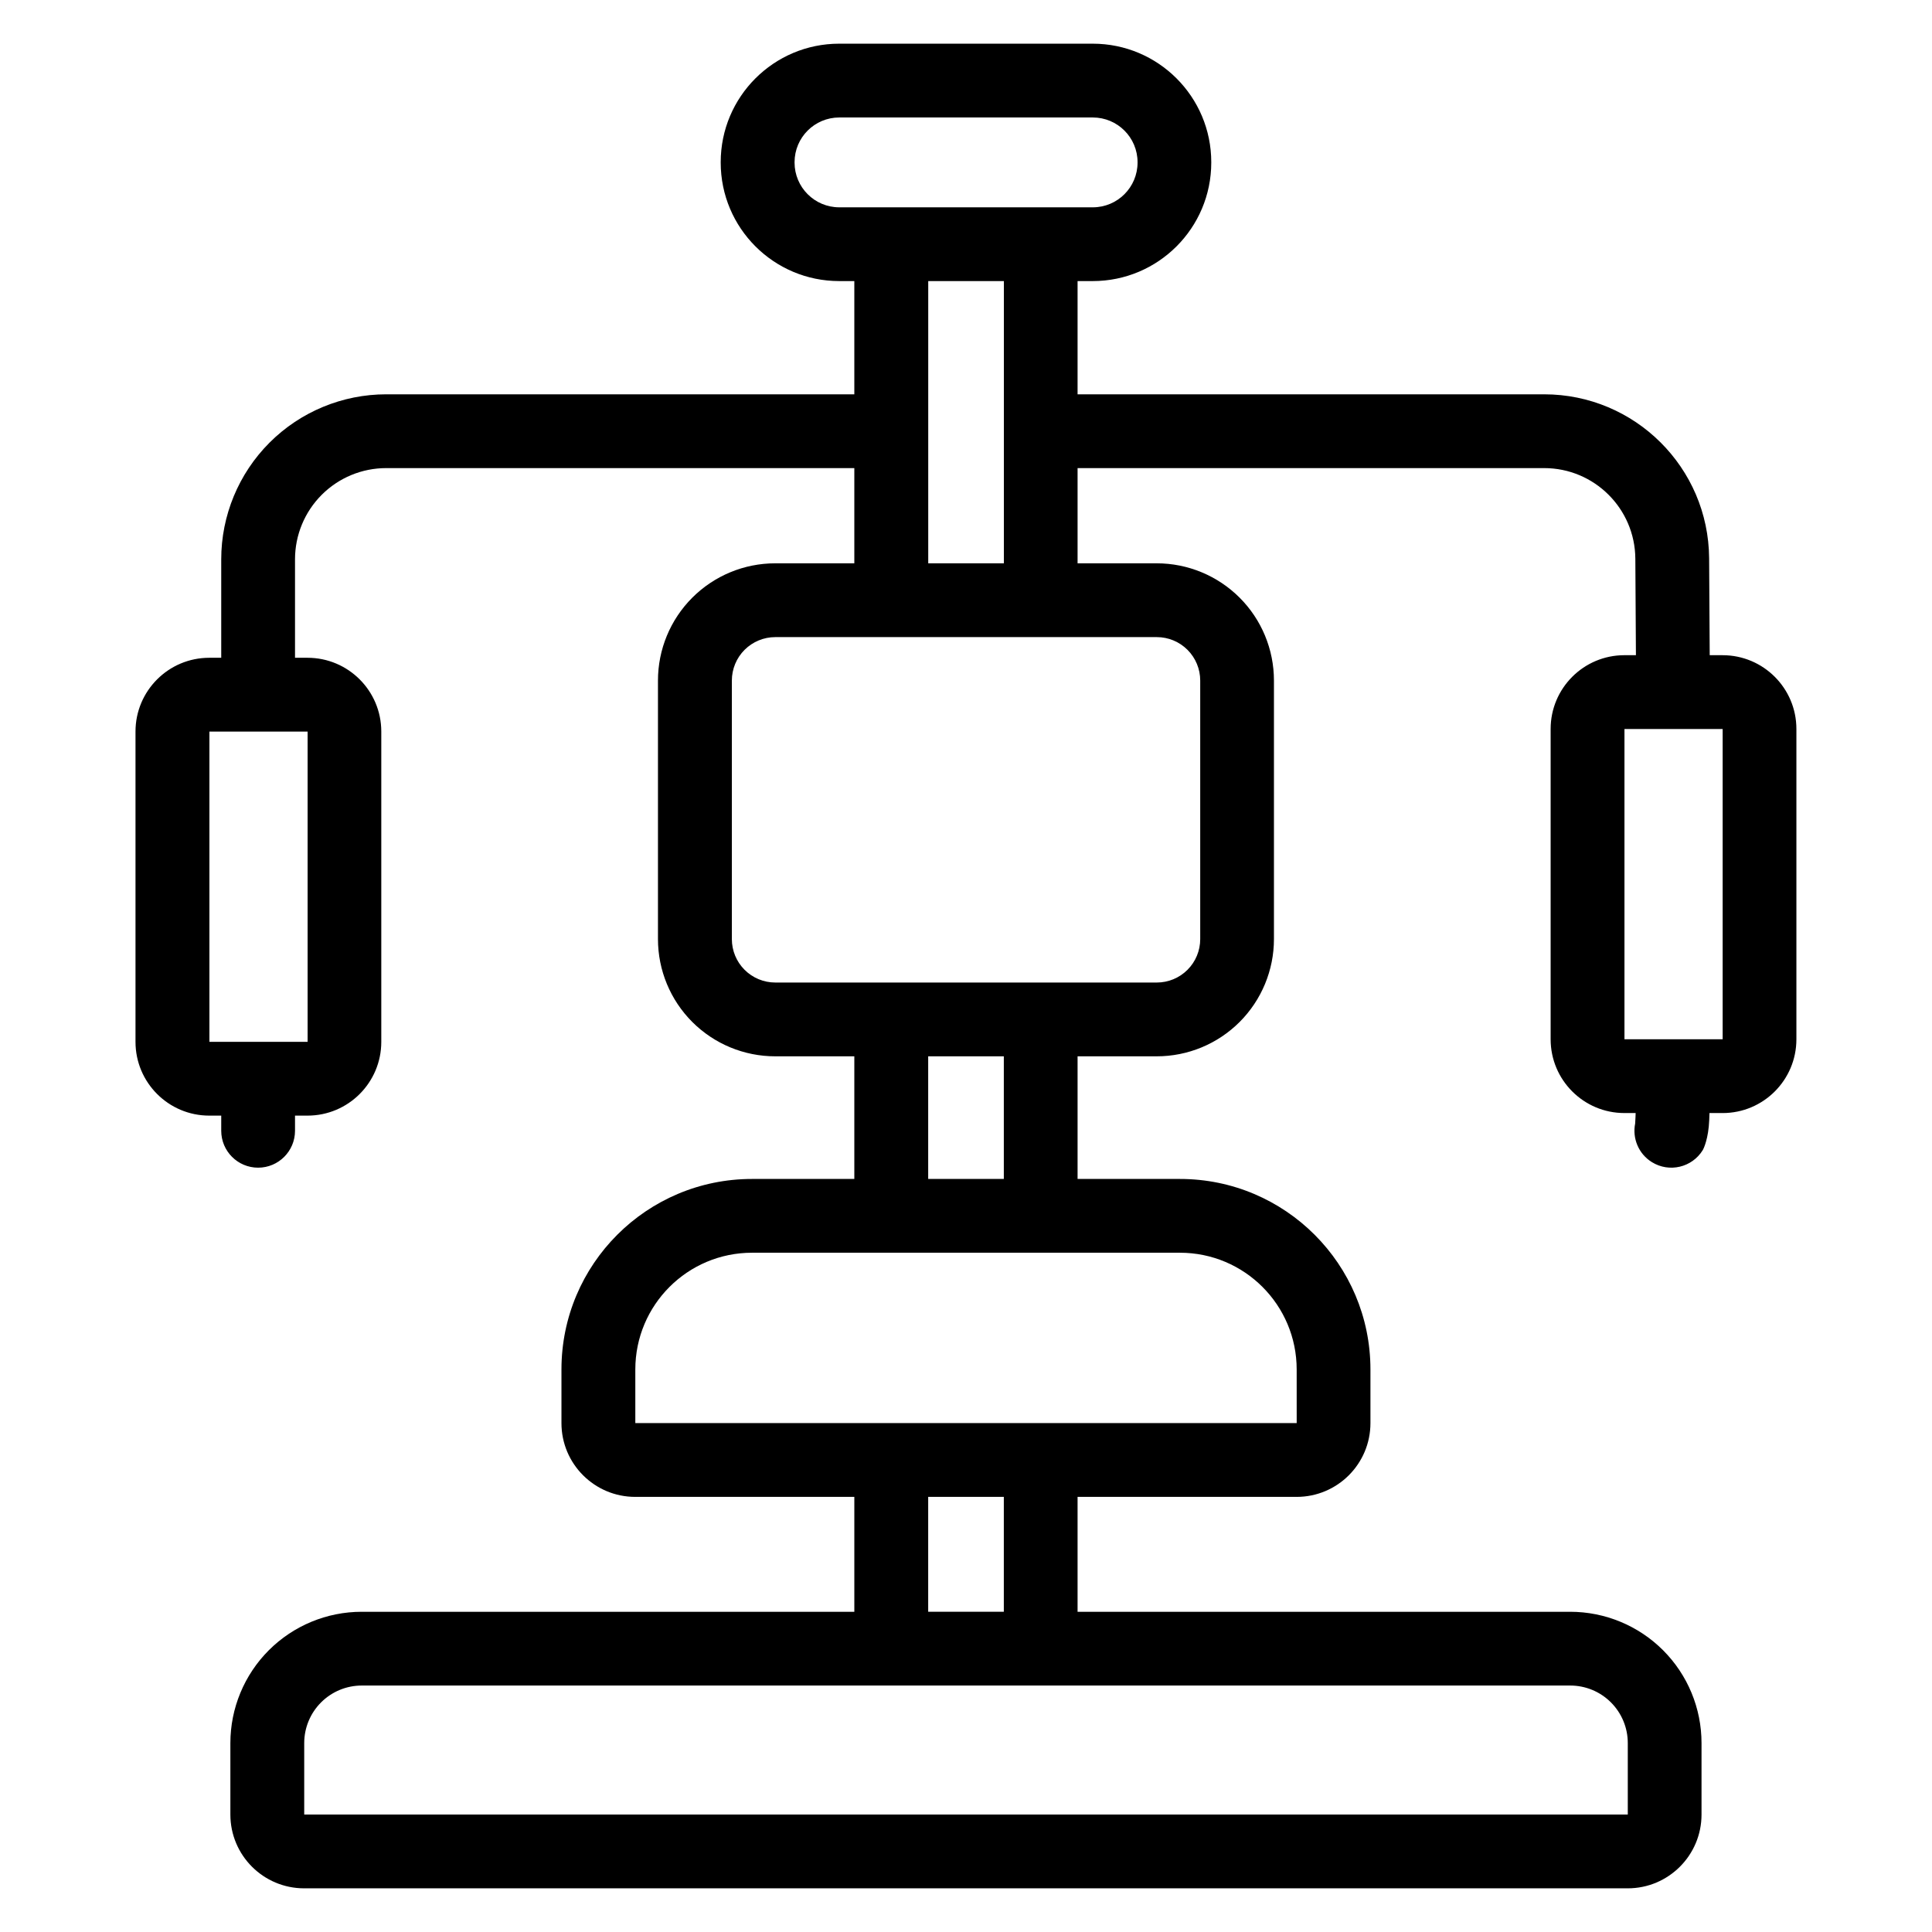<?xml version="1.0" encoding="UTF-8"?>
<!-- Uploaded to: ICON Repo, www.iconrepo.com, Generator: ICON Repo Mixer Tools -->
<svg fill="#000000" width="800px" height="800px" version="1.1" viewBox="144 144 512 512" xmlns="http://www.w3.org/2000/svg">
 <path d="m370.42 218.49h-4.016c-17.348 0-31.41-14.066-31.41-31.414v-0.09c0-17.348 14.062-31.41 31.41-31.41h67.18c17.348 0 31.414 14.062 31.414 31.41v0.09c0 17.348-14.066 31.414-31.414 31.414h-4.016v30.008h123.64c24.039 0 43.566 19.402 43.727 43.438 0.051 7.773 0.105 16.48 0.156 25.699h3.418c10.801 0 19.555 8.754 19.555 19.555v82.227c0 10.801-8.754 19.555-19.555 19.555h-3.481c-0.02 0.684-0.039 1.301-0.066 1.855-0.195 4.875-1.457 7.551-1.727 7.984-2.84 4.59-8.867 6.012-13.457 3.172-3.57-2.203-5.223-6.344-4.445-10.234 0.023-0.367 0.066-1.086 0.09-1.707 0.016-0.336 0.031-0.695 0.039-1.074h-2.973c-10.801 0-19.555-8.754-19.555-19.555v-82.227c0-10.801 8.754-19.555 19.555-19.555h3.047c-0.051-9.172-0.105-17.836-0.156-25.57-0.09-13.289-10.883-24.012-24.172-24.012h-123.64v25.234h20.977c8.234 0 16.137 3.277 21.965 9.102 5.828 5.82 9.098 13.723 9.098 21.965v68.52c0 8.234-3.273 16.137-9.098 21.965-5.828 5.828-13.727 9.098-21.965 9.098h-20.977v32.5h27.121c27.883 0 50.492 22.605 50.492 50.492v14.207c0 10.801-8.754 19.555-19.555 19.555h-58.059v30.449h130.55c9.234 0 18.082 3.668 24.613 10.195 6.523 6.523 10.195 15.379 10.191 24.613v18.926c0 10.793-8.754 19.555-19.555 19.555h-350.76c-10.801 0-19.555-8.758-19.555-19.555v-18.926c0-9.234 3.668-18.086 10.191-24.613 6.531-6.531 15.383-10.195 24.613-10.195h130.55v-30.449h-58.059c-10.801 0-19.555-8.754-19.555-19.555v-14.207c0-27.883 22.605-50.492 50.492-50.492h27.121v-32.5h-20.969c-8.242 0-16.141-3.273-21.969-9.098-5.828-5.828-9.098-13.727-9.098-21.965v-68.52c0-8.242 3.273-16.141 9.098-21.965 5.828-5.828 13.727-9.102 21.969-9.102h20.969v-25.234h-124.05c-6.414 0-12.559 2.543-17.094 7.078s-7.078 10.684-7.078 17.094v26.094h3.309c10.801 0 19.555 8.754 19.555 19.555v82.223c0 10.801-8.754 19.555-19.555 19.555h-3.309v4.019c0 5.398-4.383 9.777-9.777 9.777-5.398 0-9.777-4.379-9.777-9.777v-4.019h-3.164c-10.801 0-19.555-8.754-19.555-19.555v-82.223c0-10.801 8.754-19.555 19.555-19.555h3.164v-26.094c0-11.598 4.606-22.723 12.805-30.922s19.324-12.805 30.922-12.805h124.05v-30.008zm204.96 387.45c0.004-4.047-1.605-7.926-4.465-10.785-2.859-2.863-6.738-4.469-10.785-4.469h-320.26c-4.047 0-7.922 1.605-10.785 4.469-2.859 2.859-4.465 6.738-4.465 10.785v18.926h350.76zm-185.4-65.254v30.449h20.043v-30.449zm97.652-33.762c0-17.086-13.852-30.938-30.938-30.938h-113.39c-17.086 0-30.938 13.852-30.938 30.938v14.207h175.27zm-97.652-82.988v32.5h20.043v-32.5zm-164.46-86.062h-26.023v82.223h26.023zm375-0.684h-26.02v82.227h26.02zm-138.45-12.836c0-3.055-1.211-5.981-3.371-8.141-2.156-2.156-5.082-3.371-8.137-3.371h-101.1c-3.055 0-5.981 1.219-8.141 3.371-2.16 2.16-3.371 5.09-3.371 8.141v68.52c0 3.055 1.211 5.981 3.371 8.137 2.16 2.16 5.09 3.371 8.141 3.371h101.1c3.055 0 5.981-1.211 8.137-3.371 2.16-2.156 3.371-5.082 3.371-8.137zm-72.078-105.86v74.797h20.043v-74.797zm55.473-31.504c0-6.551-5.312-11.855-11.863-11.855h-67.18c-6.551 0-11.855 5.309-11.855 11.855v0.09c0 6.551 5.309 11.863 11.855 11.863h67.18c6.551 0 11.863-5.312 11.863-11.863z" fill-rule="evenodd"/>
</svg>